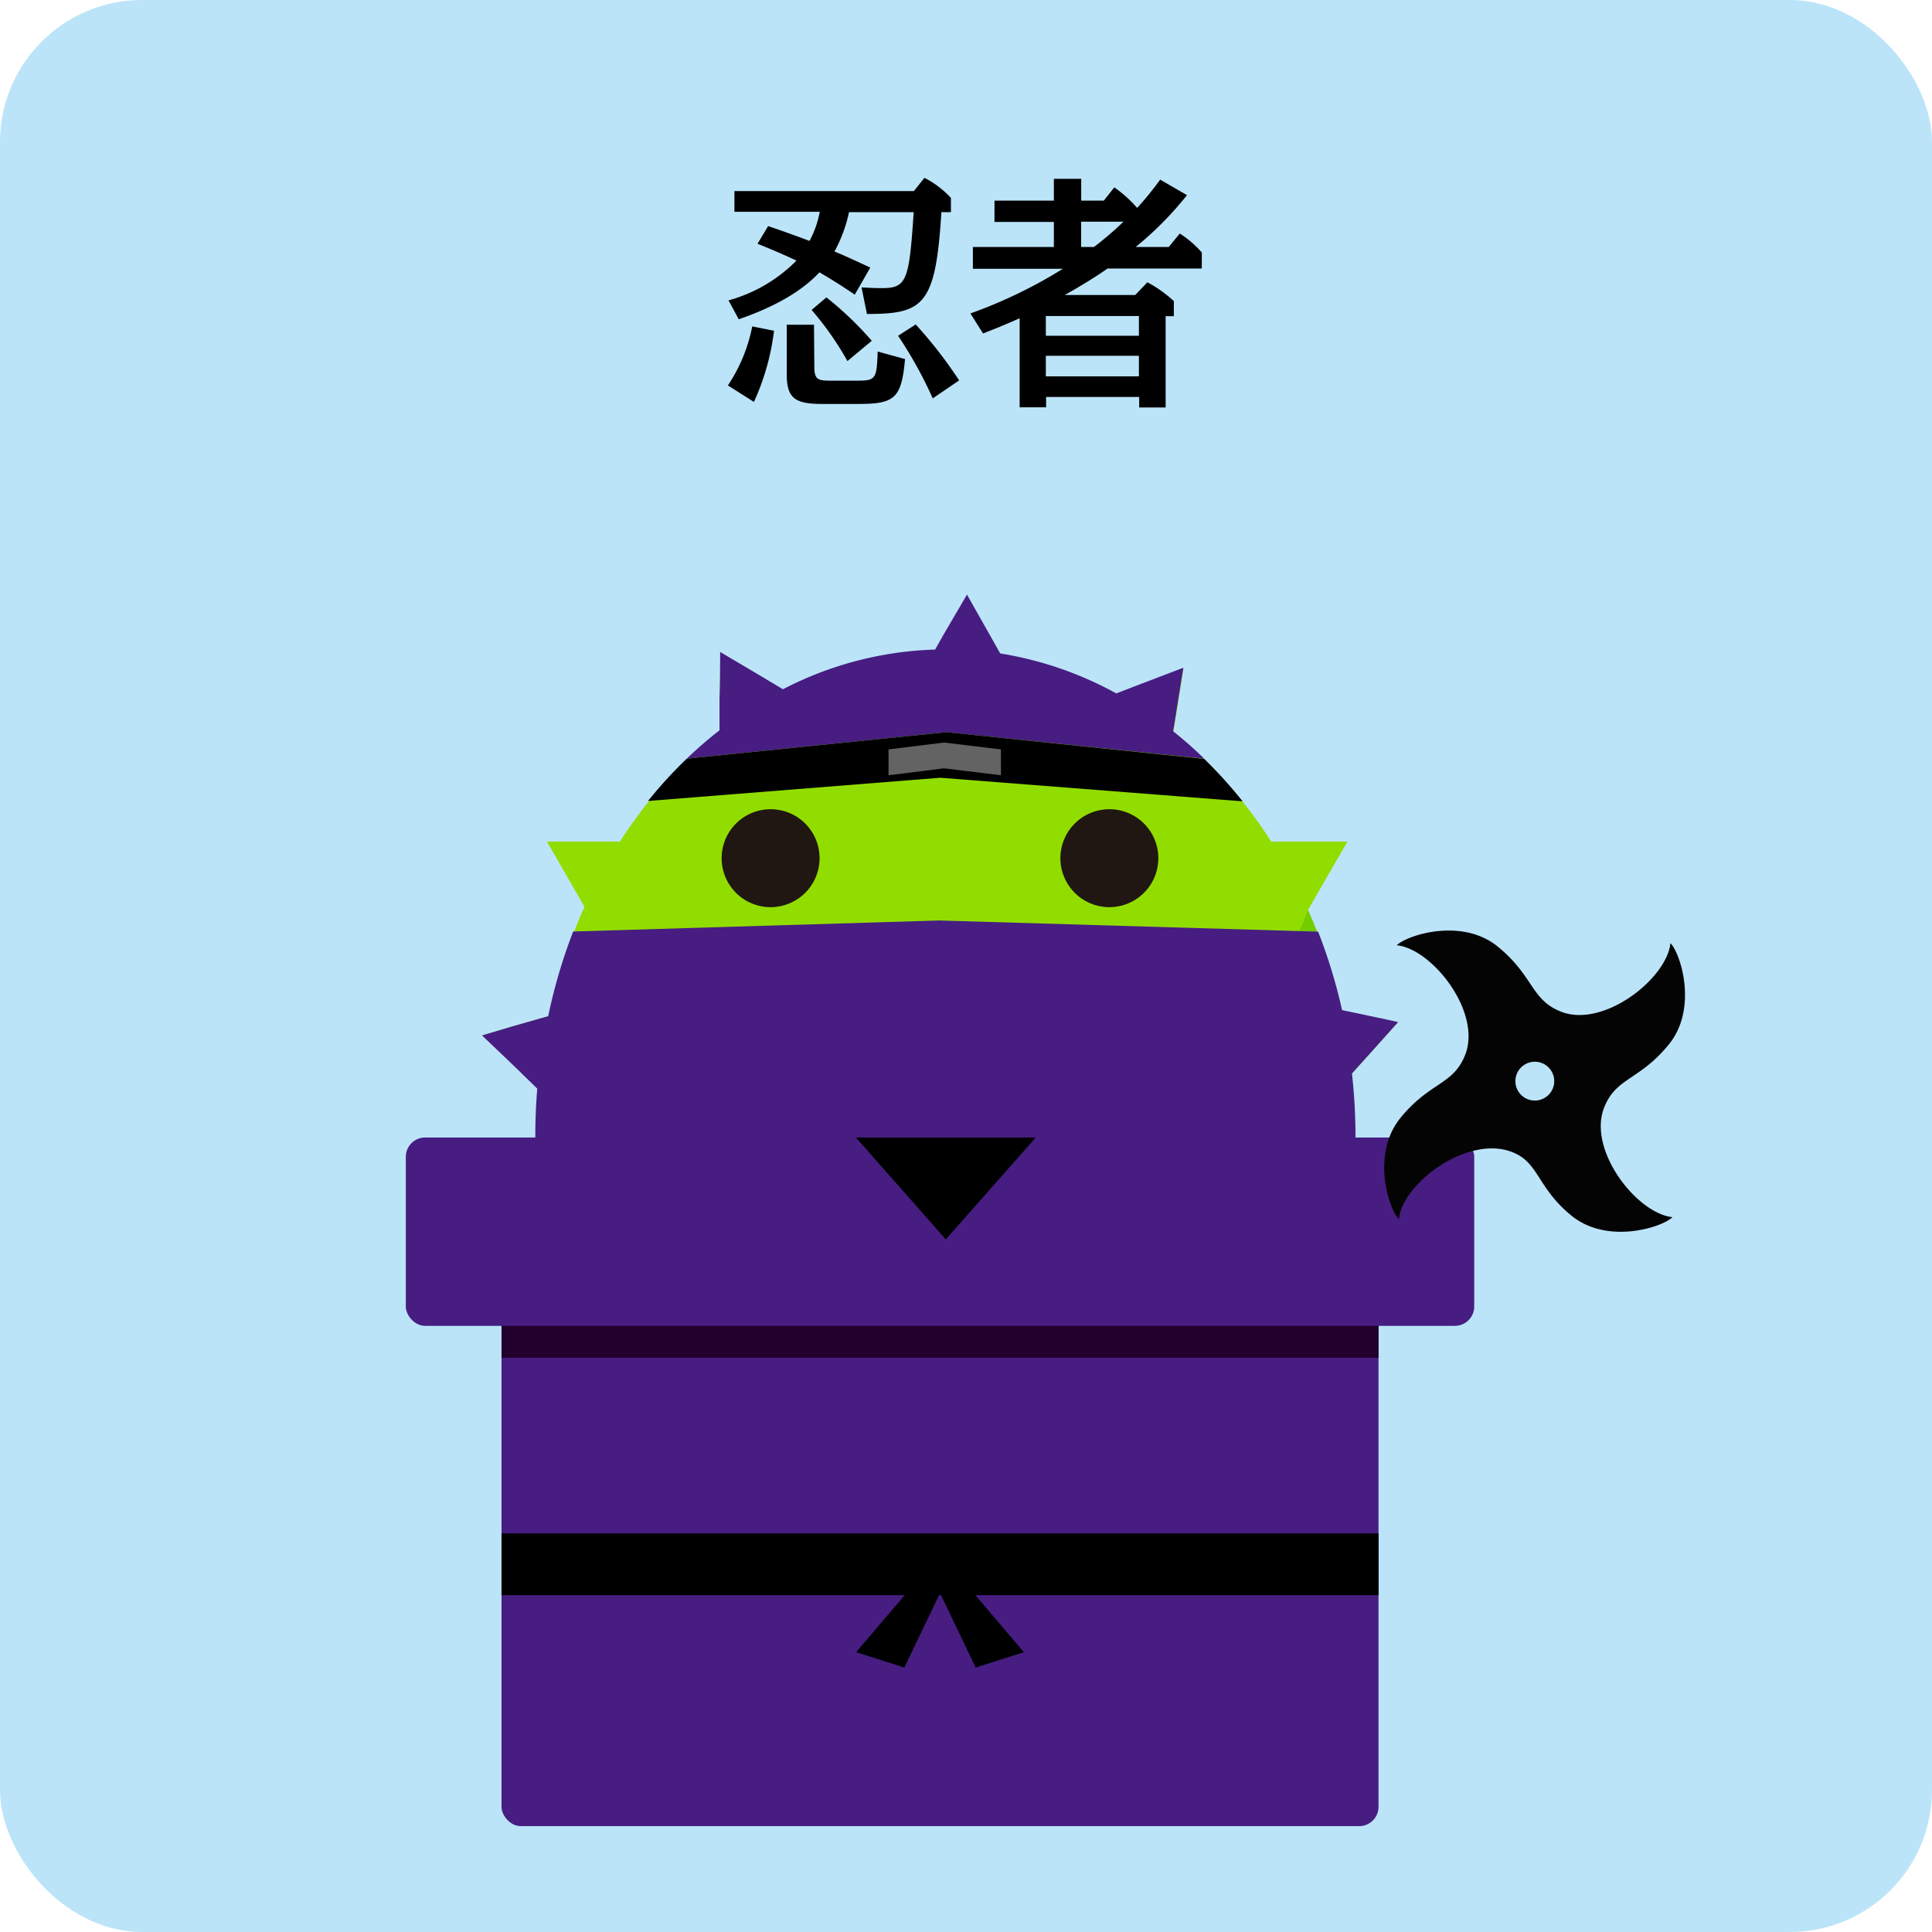 <svg xmlns="http://www.w3.org/2000/svg" xmlns:xlink="http://www.w3.org/1999/xlink" viewBox="0 0 219 219"><defs><style>.cls-1{fill:none;}.cls-2{fill:#bbe4f9;}.cls-3{fill:#92dd00;}.cls-4{clip-path:url(#clip-path);}.cls-5{fill:#73cc00;}.cls-6{fill:#201713;}.cls-7{clip-path:url(#clip-path-2);}.cls-8{fill:#471d82;}.cls-9{fill:#636363;}.cls-10{clip-path:url(#clip-path-3);}.cls-11{fill:#22002e;}.cls-12{fill:#050404;}</style><clipPath id="clip-path"><path class="cls-1" d="M148.26,103.16C139,127.91,112.57,133,81.07,131c3.09,26-21.74,56.32-2.45,55.55,47.05-1.89,72.7,9.74,79.77-11.72,5.54-16.82,5.78-55.88-3.48-73.3Z"/></clipPath><clipPath id="clip-path-2"><polygon class="cls-1" points="157.76 92.15 106.61 88.16 56.42 92.15 56.42 67 157.76 67 157.76 92.15"/></clipPath><clipPath id="clip-path-3"><polygon class="cls-1" points="163.13 191.63 51.02 191.63 51.02 106.01 106.46 104.34 163.13 106.01 163.13 191.63"/></clipPath></defs><title>アセット 7</title><g id="レイヤー_2" data-name="レイヤー 2"><g id="レイヤー_1-2" data-name="レイヤー 1"><rect class="cls-2" width="219" height="219" rx="16.11"/><path d="M82.51,43.69A18.44,18.44,0,0,0,85.27,37l2.47.49a27.37,27.37,0,0,1-2.28,8.07ZM97.66,32.58c1,.05,1.5.08,2.33.08,2.81,0,3.07-.91,3.58-8.61H96.24a16.38,16.38,0,0,1-1.65,4.46c.85.34,1.93.83,4.06,1.82L96.89,33.4c-1.88-1.28-3.27-2.1-4-2.53-1.45,1.56-4.09,3.58-9.15,5.32l-1.16-2.14a17.28,17.28,0,0,0,7.7-4.51c-1.93-.91-3.3-1.45-4.41-1.91l1.2-2c2.3.77,4.32,1.54,4.69,1.68a11.18,11.18,0,0,0,1.16-3.3H83.25V21.66h20.34l1.2-1.5a10.71,10.71,0,0,1,3,2.27v1.62h-1.08c-.65,10.57-2,11.54-8.44,11.54Zm-5.35,9c0,1.48.43,1.57,1.88,1.57h3c2.08,0,2.19-.2,2.3-3.3l3.1.85c-.4,4.46-1.17,5.09-5.31,5.09h-4.1c-3.15,0-4-.71-4-3.41V36.81h3.09Zm3.75-.65A35,35,0,0,0,92,35.13l1.68-1.42a38.77,38.77,0,0,1,5.14,4.92Zm9.67,4.23a47.5,47.5,0,0,0-3.93-7.1l2-1.28a49.53,49.53,0,0,1,4.92,6.34Z"/><path d="M134.55,22.12A38.15,38.15,0,0,1,128.73,28h3.75l1.25-1.53a11.5,11.5,0,0,1,2.5,2.15v1.82H125.54c-1.64,1.17-4.14,2.62-4.86,3h8L130.06,32a14.2,14.2,0,0,1,3,2.13v1.71h-.93V46.19h-3V45H118.58v1.17h-3V36.07c-1.7.77-3,1.28-4.15,1.73L110,35.53a54.46,54.46,0,0,0,10.48-5.06h-10.2V28h9.18V25.16h-6.73V22.74h6.73V20.27h3.1v2.47h2.56l1.19-1.5a13.82,13.82,0,0,1,2.59,2.33,35.74,35.74,0,0,0,2.61-3.21Zm-16,13.7v2.24H129.1V35.82Zm0,4.51v2.33H129.1V40.33ZM124,28a36.5,36.5,0,0,0,3.35-2.87h-4.8V28Z"/><path class="cls-3" d="M74.22,167.45c8.41,10.07,20.07,16.31,33,16.31A39.62,39.62,0,0,0,121,181.29a42.48,42.48,0,0,0,8.9-4.55,48.6,48.6,0,0,0,9.92-8.87c8.5-10,13.77-23.84,13.77-39.15a65.27,65.27,0,0,0-.39-7l1.64-1.81,3.58-4-1.06-.23L152,114.52a61,61,0,0,0-3.73-11.36l1.79-3.12,2.68-4.64h-8.64A51.15,51.15,0,0,0,133,83l.31-1.9.84-5.3-5,1.92-2.59,1c-.83-.45-1.68-.88-2.53-1.27a40.08,40.08,0,0,0-10.64-3.25l-1.12-2-2.65-4.66-2.71,4.62-.9,1.56A40.18,40.18,0,0,0,88.74,78.2l-2.48-1.48L81.65,74l-.07,5.37,0,3.52A50.86,50.86,0,0,0,70.27,95.4H62L64.65,100l1.6,2.79a60.24,60.24,0,0,0-4,12.38l-1.24.35-2.9.82-3.35,1,3.84,3.74L61,123.46c-.13,1.73-.21,3.48-.21,5.26C60.8,143.82,65.93,157.5,74.22,167.45Z"/><g class="cls-4"><path class="cls-5" d="M74.22,167.45c8.41,10.07,20.07,16.31,33,16.31A39.62,39.62,0,0,0,121,181.29a42.48,42.48,0,0,0,8.9-4.55,48.6,48.6,0,0,0,9.92-8.87c8.5-10,13.77-23.84,13.77-39.15a65.27,65.27,0,0,0-.39-7l1.64-1.81,3.58-4-1.06-.23L152,114.52a61,61,0,0,0-3.73-11.36l1.79-3.12,2.68-4.64h-8.64A51.15,51.15,0,0,0,133,83l.31-1.9.84-5.3-5,1.92-2.59,1c-.83-.45-1.68-.88-2.53-1.27a40.08,40.08,0,0,0-10.64-3.25l-1.12-2-2.65-4.66-2.71,4.62-.9,1.56A40.18,40.18,0,0,0,88.74,78.2l-2.48-1.48L81.65,74l-.07,5.37,0,3.52A50.86,50.86,0,0,0,70.27,95.4H62L64.65,100l1.6,2.79a60.24,60.24,0,0,0-4,12.38l-1.24.35-2.9.82-3.35,1,3.84,3.74L61,123.46c-.13,1.73-.21,3.48-.21,5.26C60.8,143.82,65.93,157.5,74.22,167.45Z"/></g><path class="cls-6" d="M107.21,110.72a.73.73,0,0,1-.35-.09l-8.3-4.21a.78.78,0,0,1,.7-1.39l8,4,8-3.76a.78.78,0,0,1,1,.37.77.77,0,0,1-.37,1l-8.31,3.92A.73.73,0,0,1,107.21,110.72Z"/><g class="cls-7"><path class="cls-8" d="M136.51,86c-1.14-1.1-2.31-2.14-3.53-3.11.11-.64.21-1.27.31-1.9.28-1.77.56-3.53.85-5.3l-5,1.91-2.6,1c-.83-.45-1.67-.88-2.53-1.28a40.76,40.76,0,0,0-10.63-3.25l-1.13-2-2.64-4.67-2.71,4.63L106,73.63a40,40,0,0,0-17.25,4.5l-2.49-1.49L81.63,73.9c0,1.79,0,3.57-.07,5.36l0,3.52A48.59,48.59,0,0,0,77.84,86l29.44-3Z"/><path class="cls-8" d="M158.37,115.8l-1.05-.22L152,114.44a61.63,61.63,0,0,0-3.74-11.35c.6-1,1.2-2.08,1.79-3.12q1.35-2.32,2.68-4.65h-8.64q-1.31-2-2.76-3.9v.73H72.87V91.6q-1.38,1.8-2.62,3.72H62L64.63,100l1.6,2.78a61.36,61.36,0,0,0-4,12.39l-1.23.35-2.91.82-3.35,1L58.55,121,61,123.39c-.14,1.73-.22,3.48-.22,5.25,0,15.1,5.13,28.79,13.43,38.73s20.06,16.32,33,16.32a39.69,39.69,0,0,0,13.8-2.48,42.85,42.85,0,0,0,8.89-4.54,48.36,48.36,0,0,0,9.92-8.88c8.5-10,13.77-23.83,13.77-39.15a65.09,65.09,0,0,0-.39-7l1.64-1.82Z"/><path d="M141.31,92.15v-.73a51.68,51.68,0,0,0-4.8-5.39L107.28,83,77.84,86a51,51,0,0,0-5,5.58v.55Z"/><polygon class="cls-9" points="113.46 87.88 107.02 87.09 100.72 87.88 100.72 84.95 107.02 84.17 113.46 84.95 113.46 87.88"/></g><g class="cls-10"><path class="cls-8" d="M74.13,167.49c8.42,10.09,20.1,16.35,33,16.35A39.84,39.84,0,0,0,121,181.36a43.33,43.33,0,0,0,8.91-4.56,48.77,48.77,0,0,0,9.94-8.89c8.52-10,13.8-23.88,13.8-39.23a65.41,65.41,0,0,0-.4-7l1.64-1.82,3.59-4-1-.23-5.35-1.13a61.21,61.21,0,0,0-3.75-11.38l1.8-3.12,2.68-4.66h-8.65A51.11,51.11,0,0,0,133,82.87l.3-1.9.85-5.31-5,1.92-2.6,1c-.83-.46-1.67-.88-2.53-1.28A40.61,40.61,0,0,0,113.36,74l-1.12-2-2.66-4.67L106.87,72,106,73.57a40.11,40.11,0,0,0-17.28,4.51l-2.49-1.49-4.62-2.75-.07,5.37,0,3.53A51.21,51.21,0,0,0,70.17,95.3H61.85L64.53,100l1.61,2.78a61.14,61.14,0,0,0-4,12.41l-1.24.35-2.9.83-3.36,1L58.44,121l2.46,2.4c-.14,1.73-.22,3.49-.22,5.26C60.68,143.82,65.82,157.52,74.13,167.49Z"/></g><path class="cls-6" d="M131.3,97.28a5.55,5.55,0,1,1-5.54-5.55A5.54,5.54,0,0,1,131.3,97.28Z"/><path class="cls-6" d="M92.9,97.28a5.55,5.55,0,1,1-5.55-5.55A5.54,5.54,0,0,1,92.9,97.28Z"/><rect class="cls-8" x="56.85" y="142.6" width="99.41" height="64.4" rx="2.19"/><rect class="cls-11" x="56.85" y="135.05" width="99.41" height="18.86"/><rect x="56.85" y="173.82" width="99.41" height="7"/><rect class="cls-8" x="46" y="128.94" width="121.11" height="21.35" rx="2.19"/><polygon points="103.24 180.01 106.56 180.59 102.51 189.02 97.05 187.28 103.24 180.01"/><polygon points="109.87 180.01 106.56 180.59 110.6 189.02 116.06 187.28 109.87 180.01"/><polygon points="107.21 140.49 97.02 128.94 117.41 128.94 107.21 140.49"/><path class="cls-12" d="M189.35,106.91c-.4,4-7.54,9.64-12.37,7.78-3.47-1.35-3.07-4-7.18-7.37s-10.36-1.29-11.47-.17c4,.4,9.63,7.54,7.77,12.38-1.34,3.48-4,3.07-7.36,7.2s-1.29,10.37-.17,11.47c.4-4,7.4-9.24,12.36-7.77,3.57,1.06,3.08,4,7.19,7.36s10.36,1.3,11.46.18c-4-.4-9.62-7.55-7.76-12.38,1.34-3.48,4-3.08,7.35-7.2S190.47,108,189.35,106.91ZM175,124.5a2.2,2.2,0,1,1,.91-3A2.2,2.2,0,0,1,175,124.5Z"/></g></g></svg>